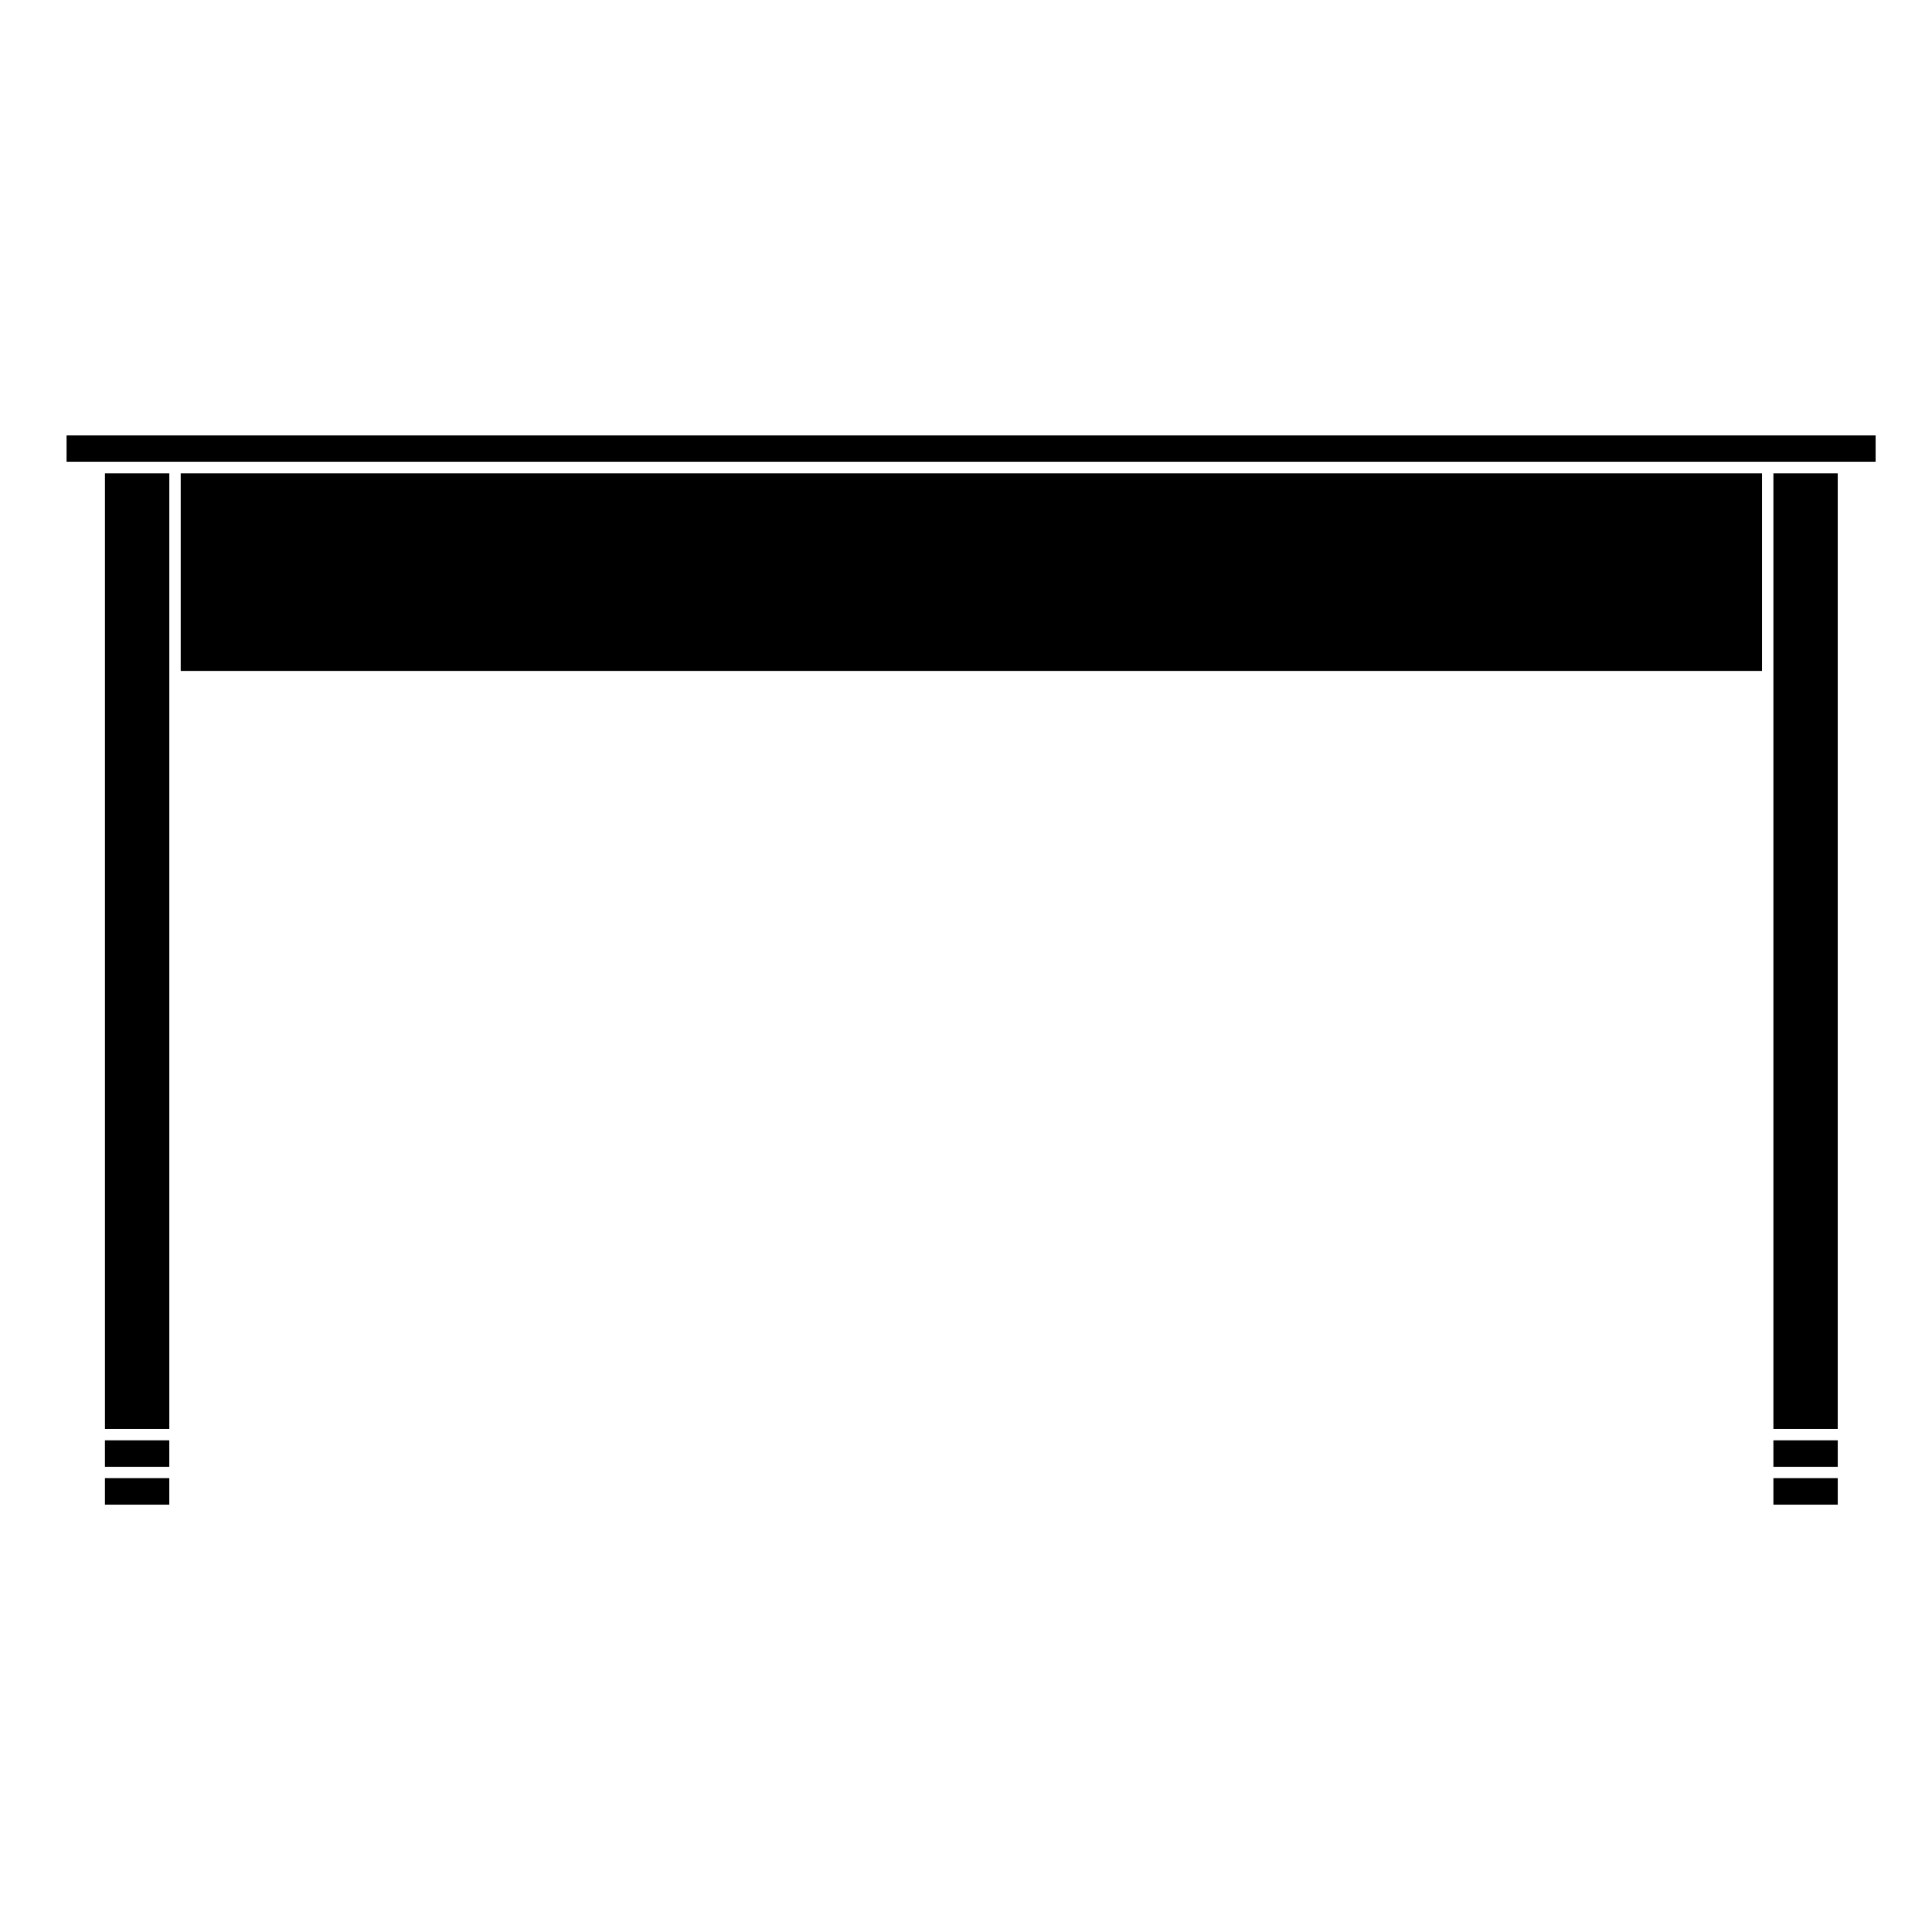 <?xml version="1.0" encoding="UTF-8"?>
<!-- Uploaded to: SVG Repo, www.svgrepo.com, Generator: SVG Repo Mixer Tools -->
<svg fill="#000000" width="800px" height="800px" version="1.1" viewBox="144 144 512 512" xmlns="http://www.w3.org/2000/svg">
 <g>
  <path d="m641.06 266.4v-7.019h-479.42v7.019z"/>
  <path d="m631.02 269.42h-17.047v253.25h17.047z"/>
  <path d="m191.89 269.42h419.06v52.383h-419.06z"/>
  <path d="m613.97 535.73h17.055v7.019h-17.055z"/>
  <path d="m613.97 525.7h17.055v7.019h-17.055z"/>
  <path d="m188.87 443.76v-174.34h-17.055v253.25h17.055z"/>
  <path d="m171.81 525.7h17.055v7.019h-17.055z"/>
  <path d="m171.81 535.73h17.055v7.019h-17.055z"/>
 </g>
</svg>